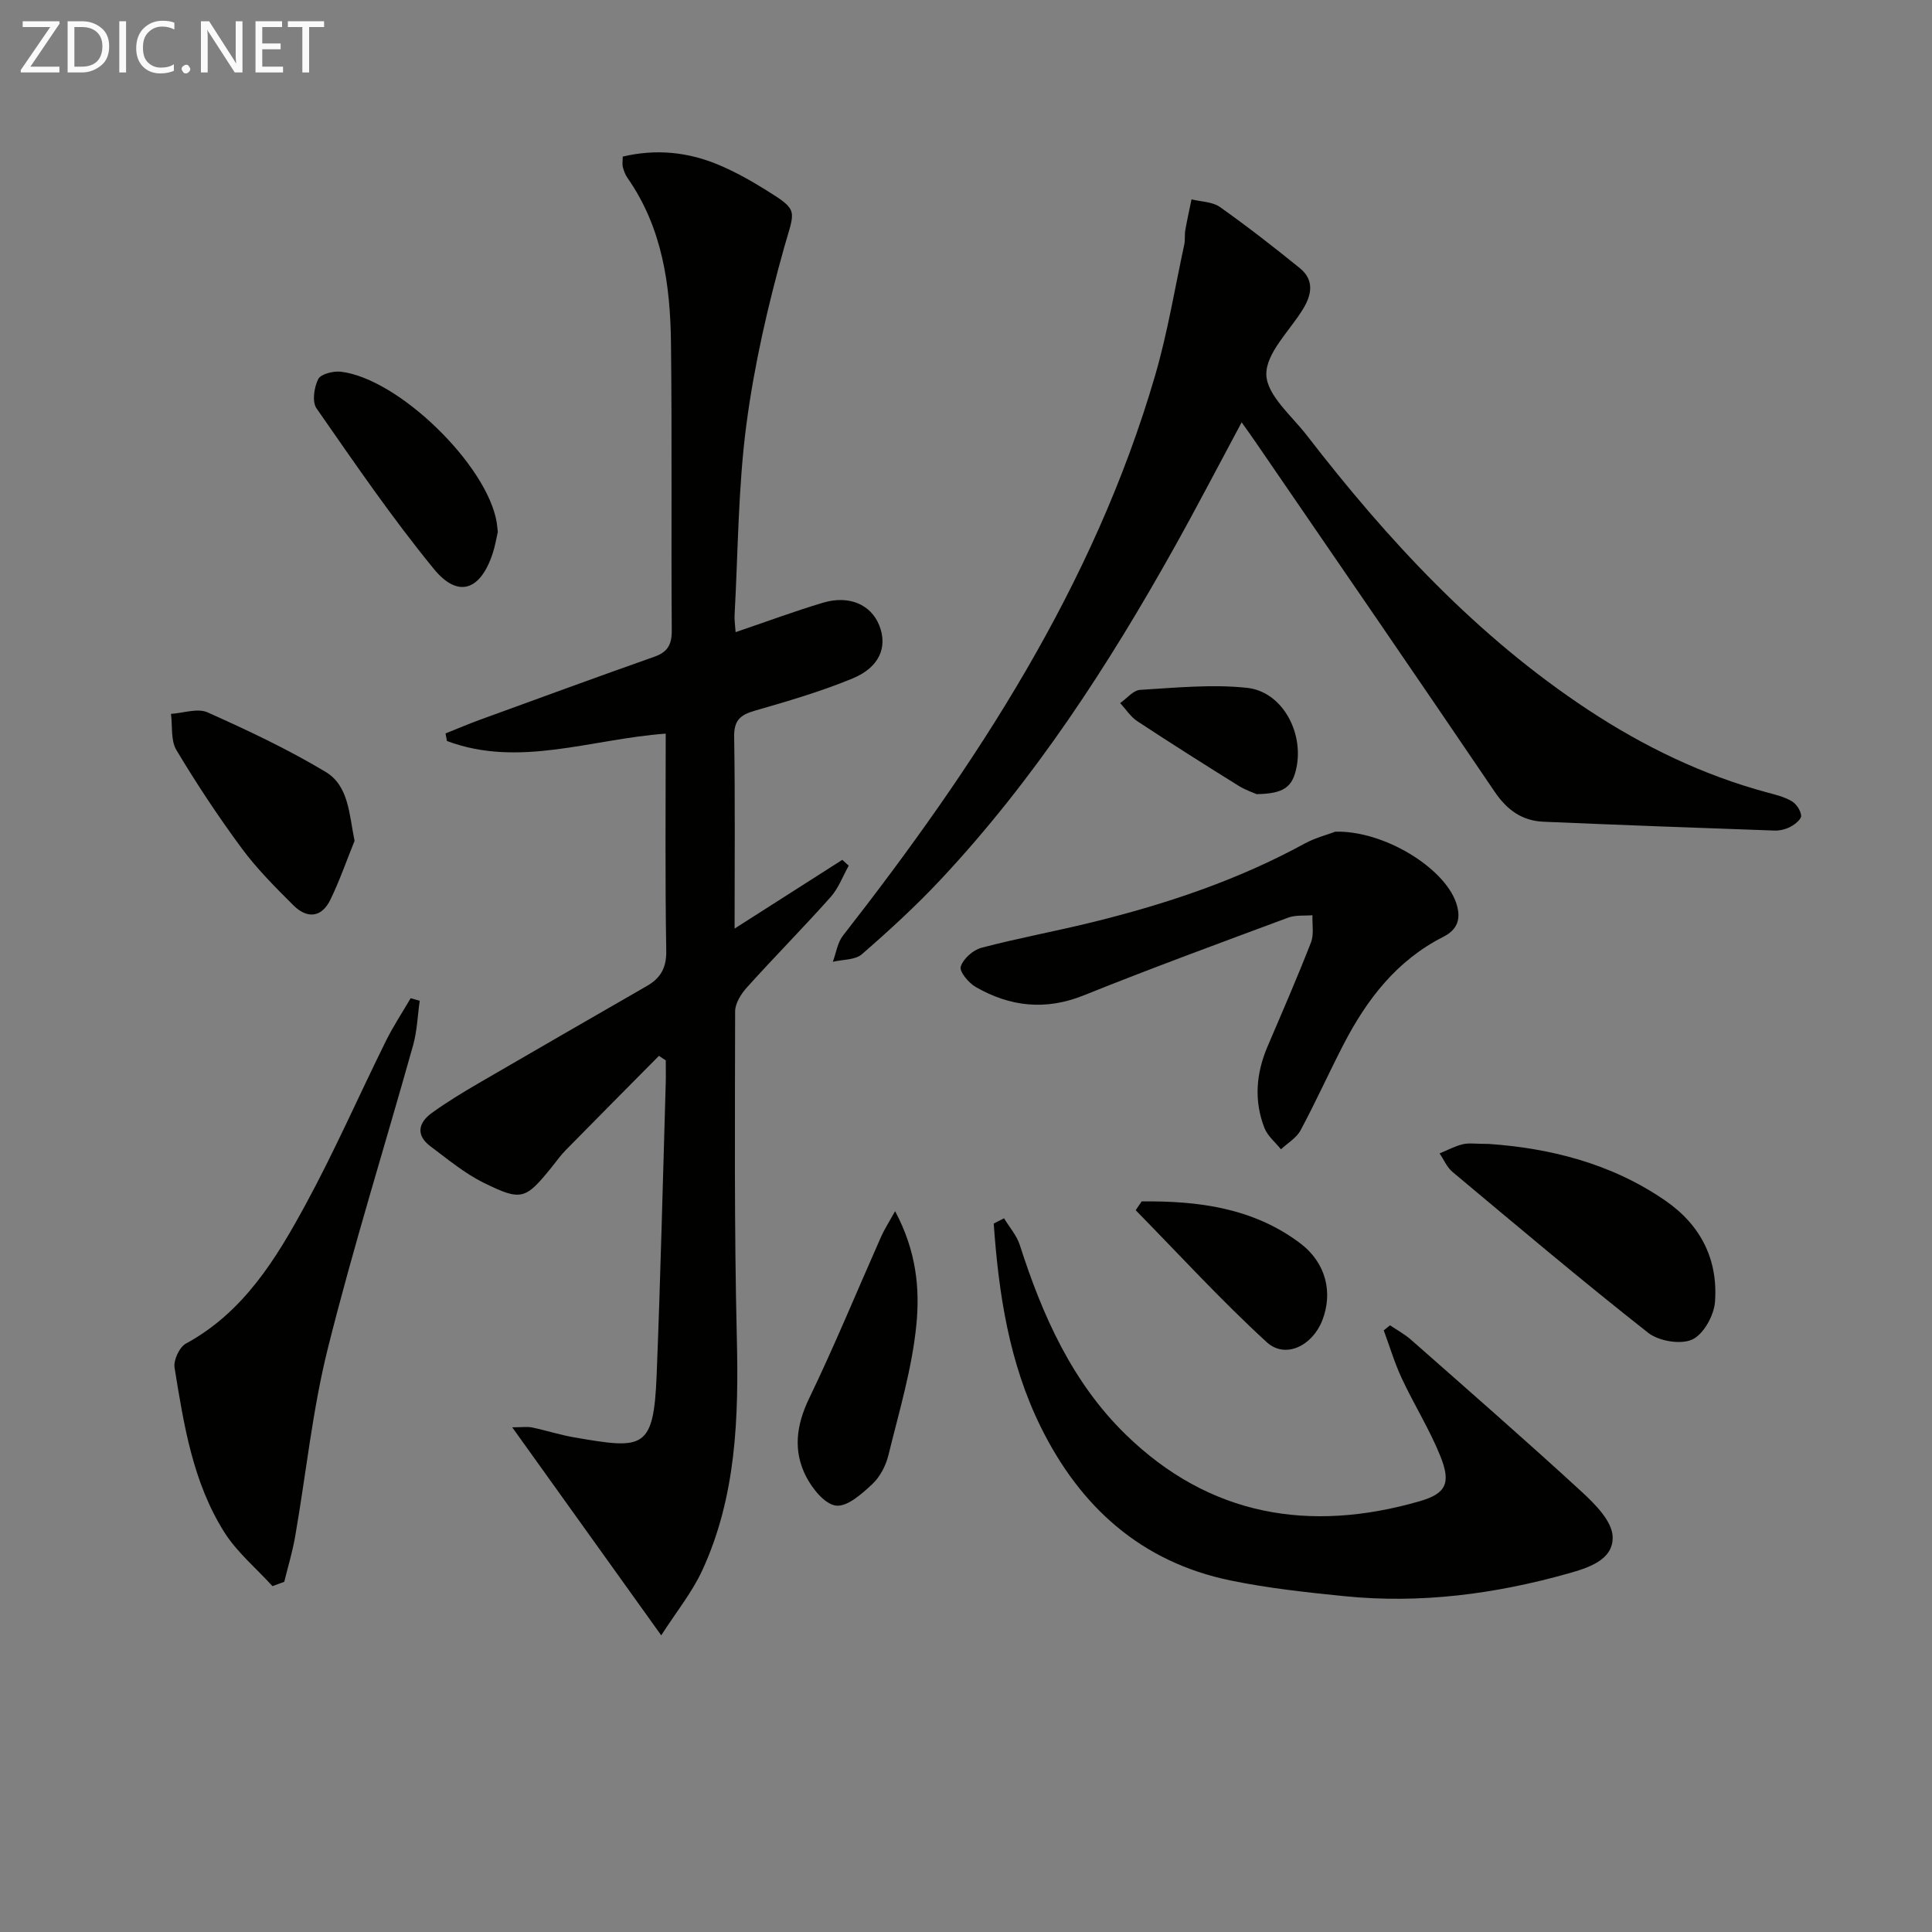 <svg enable-background="new 0 0 400 400" viewBox="0 0 400 400" xmlns="http://www.w3.org/2000/svg"><rect x="0" y="0" width="400" height="400" fill="#808080" stroke="none"/><g fill="#010100"><path d="m137.83 151.89c-15.54 1.13-30.35 7.12-45.29 1.53-.1-.52-.2-1.04-.3-1.57 2.39-.95 4.76-1.97 7.18-2.85 12-4.37 23.99-8.77 36.03-13.02 2.79-.98 3.65-2.52 3.63-5.47-.14-19.82.07-39.65-.16-59.47-.14-12.08-1.8-23.89-8.99-34.18-.46-.66-.77-1.46-.97-2.24-.16-.61-.03-1.3-.03-2.2 6.98-1.65 13.62-.94 20 1.77 3.35 1.42 6.57 3.23 9.67 5.16 6.88 4.27 5.95 4.1 3.78 11.79-3.39 12.08-6.23 24.43-7.86 36.85-1.7 12.99-1.71 26.19-2.43 39.31-.06 1.1.12 2.22.21 3.58 6.22-2.11 12.08-4.29 18.07-6.09 5.41-1.62 9.93.36 11.66 4.66 1.79 4.45.1 8.7-5.52 11.02-6.56 2.71-13.43 4.71-20.26 6.68-2.99.86-4.31 2.01-4.25 5.39.21 12.97.09 25.94.09 39.71 7.8-4.97 15.05-9.6 22.3-14.23.44.4.89.8 1.33 1.21-1.23 2.19-2.12 4.68-3.76 6.51-5.65 6.33-11.62 12.37-17.3 18.67-1.21 1.34-2.46 3.31-2.46 4.99-.04 22.49-.19 44.98.35 67.45.4 16.58-.08 32.93-7.15 48.27-2.1 4.56-5.37 8.58-8.5 13.46-10.59-14.79-20.43-28.52-30.85-43.07 2.06 0 3.13-.17 4.11.03 2.92.61 5.78 1.55 8.71 2.05 14.31 2.47 16.46 2.63 17.08-12.86.8-20.1 1.28-40.22 1.88-60.34.05-1.61.01-3.23.01-4.84-.47-.32-.94-.63-1.41-.95-6.46 6.52-12.92 13.02-19.35 19.57-1.04 1.06-1.9 2.31-2.85 3.47-5.44 6.71-6.25 7.11-14.08 3.24-3.96-1.95-7.46-4.88-11.03-7.55-3.08-2.3-2.51-4.89.29-6.91 3.08-2.23 6.35-4.21 9.64-6.13 11.61-6.76 23.27-13.46 34.91-20.17 2.81-1.62 4.04-3.74 3.98-7.25-.25-14.8-.11-29.61-.11-44.98z"/><path d="m257.07 87.44c-4.82 8.98-9.24 17.49-13.91 25.85-13.75 24.61-29.06 48.16-48.41 68.82-5.11 5.46-10.66 10.54-16.3 15.45-1.4 1.22-3.98 1.08-6.02 1.57.68-1.82.95-3.95 2.09-5.41 27.57-35.31 51.92-72.42 64.63-115.96 2.59-8.89 4.09-18.1 6.05-27.18.2-.94.03-1.96.2-2.91.38-2.14.85-4.26 1.29-6.39 1.98.49 4.32.48 5.87 1.57 5.67 4.01 11.16 8.29 16.56 12.67 3.01 2.45 2.49 5.49.63 8.51-2.76 4.49-7.64 9.05-7.57 13.51.08 4.25 5.22 8.51 8.37 12.58 16.76 21.71 35.24 41.68 58.34 56.9 11.45 7.54 23.66 13.45 36.94 17.04 1.75.47 3.59.91 5.13 1.82.96.56 1.86 1.93 1.95 3.01.06.71-1.25 1.76-2.17 2.26-.98.53-2.23.85-3.35.81-15.94-.56-31.88-1.15-47.82-1.83-4.44-.19-7.55-2.42-10.11-6.2-16.32-24.09-32.82-48.06-49.27-72.06-.89-1.33-1.84-2.62-3.12-4.43z"/><path d="m207.87 252.23c1.11 1.84 2.63 3.55 3.27 5.54 4.67 14.57 10.84 28.43 21.92 39.23 17.3 16.87 38.06 20.38 60.81 13.83 5.57-1.6 6.59-3.78 4.32-9.4-2.22-5.52-5.44-10.63-7.96-16.04-1.5-3.2-2.51-6.63-3.74-9.95.43-.35.87-.7 1.3-1.05 1.46.99 3.05 1.85 4.37 3.01 11.84 10.44 23.73 20.81 35.35 31.49 2.75 2.53 6.23 6.03 6.37 9.22.22 4.93-5.22 6.54-9.26 7.68-15.12 4.25-30.56 6.27-46.28 4.68-7.9-.8-15.85-1.65-23.62-3.26-18.41-3.81-31.02-15.15-39.22-31.73-6.58-13.32-8.74-27.62-9.76-42.16.72-.36 1.42-.73 2.13-1.09z"/><path d="m276.46 172.19c10.06-.26 22.48 7.42 25 14.68 1.15 3.33.3 5.6-2.62 7.08-9.66 4.89-15.85 12.96-20.67 22.28-3.05 5.89-5.77 11.96-8.91 17.8-.85 1.58-2.67 2.63-4.05 3.92-1.16-1.45-2.76-2.74-3.41-4.39-2.21-5.64-1.75-11.31.62-16.87 3.06-7.16 6.17-14.3 9-21.56.65-1.67.24-3.75.31-5.64-1.68.14-3.49-.07-5.01.49-14.15 5.26-28.32 10.46-42.32 16.09-7.93 3.19-15.27 2.37-22.4-1.73-1.46-.84-3.42-3.2-3.09-4.21.52-1.63 2.54-3.44 4.27-3.9 7.68-2.02 15.52-3.45 23.24-5.36 15.19-3.75 29.95-8.7 43.75-16.25 2.16-1.16 4.62-1.79 6.29-2.43z"/><path d="m56.41 328.39c-3.37-3.7-7.35-7.01-9.98-11.18-6.51-10.32-8.38-22.25-10.29-34.05-.25-1.54 1-4.25 2.34-4.98 11.91-6.47 18.62-17.45 24.74-28.7 6.02-11.07 11.09-22.66 16.68-33.96 1.51-3.05 3.4-5.9 5.12-8.85.63.18 1.25.35 1.88.53-.44 3.06-.54 6.22-1.36 9.17-5.86 20.91-12.37 41.65-17.64 62.7-3.21 12.8-4.53 26.06-6.8 39.1-.55 3.15-1.49 6.22-2.25 9.33-.82.3-1.63.6-2.44.89z"/><path d="m308.25 236.84c12.22.85 25.19 3.86 36.63 11.8 7.31 5.07 10.84 12.22 10.19 20.91-.21 2.82-2.39 6.74-4.73 7.79-2.41 1.09-6.92.32-9.12-1.41-13.73-10.8-27.08-22.08-40.49-33.29-1.16-.97-1.8-2.55-2.68-3.84 1.59-.65 3.13-1.49 4.78-1.89 1.27-.32 2.66-.07 5.42-.07z"/><path d="m73.41 174.09c-1.65 4.07-3.09 8.23-5 12.17-1.82 3.75-4.83 4-7.66 1.18-3.76-3.75-7.56-7.55-10.7-11.8-4.84-6.55-9.35-13.37-13.53-20.35-1.2-2-.79-4.97-1.12-7.49 2.54-.16 5.49-1.23 7.55-.32 8.32 3.72 16.63 7.63 24.43 12.31 4.84 2.9 4.88 8.68 6.03 14.3z"/><path d="m103.07 110.11c-.29 1.25-.55 2.89-1.06 4.45-2.52 7.7-7.18 9.36-12.18 3.24-8.69-10.61-16.46-21.99-24.31-33.27-.94-1.36-.49-4.35.37-6.05.54-1.06 3.13-1.7 4.68-1.52 11.98 1.41 30.37 19.38 32.28 31.27.07.5.12.99.22 1.88z"/><path d="m185.32 250.76c4.44 8.31 5.13 16.09 4.41 23.46-.89 9.13-3.6 18.1-5.8 27.08-.53 2.17-1.75 4.5-3.36 6-2.15 2-5.16 4.7-7.48 4.42-2.33-.28-4.92-3.52-6.22-6.06-2.69-5.28-2.02-10.59.64-16.11 5.31-11.01 9.96-22.34 14.92-33.52.63-1.42 1.48-2.73 2.89-5.27z"/><path d="m236.37 248.74c11.68-.13 23.05 1.32 32.79 8.64 5.4 4.06 6.84 10.24 4.61 15.98-2.06 5.28-7.65 8.05-11.51 4.52-9.45-8.66-18.14-18.16-27.13-27.32.41-.61.82-1.22 1.24-1.82z"/><path d="m260.18 164.42c-.57-.26-2.28-.82-3.76-1.74-7.03-4.38-14.03-8.8-20.95-13.36-1.4-.92-2.38-2.49-3.55-3.76 1.38-.95 2.71-2.65 4.13-2.73 7.37-.44 14.85-1.2 22.14-.42 7.21.77 11.75 9.1 10.23 16.51-.82 4.03-2.58 5.4-8.24 5.5z"/></g><path d="m12.4 4.8-6.1 9h6v1.2h-8v-.5l6.1-8.9h-5.7v-1.2h7.6v.4z" fill="#fafafa"/><path d="m14 15v-10.6h3c1.6 0 2.9.5 4 1.4s1.6 2.2 1.6 3.8-.5 3-1.6 3.9-2.4 1.5-4 1.5zm1.4-9.4v8.2h1.6c1.3 0 2.4-.4 3.1-1.1s1.1-1.8 1.1-3.1-.4-2.3-1.2-3-1.8-1-3.1-1z" fill="#fafafa"/><path d="m26.1 4.4v10.6h-1.4v-10.6z" fill="#fafafa"/><path d="m36.1 14.6c-.8.4-1.8.6-2.9.6-1.5 0-2.7-.5-3.6-1.4s-1.4-2.2-1.4-3.8c0-1.7.5-3.1 1.5-4.1s2.3-1.6 3.9-1.6c1 0 1.8.1 2.5.4v1.4c-.8-.4-1.6-.6-2.5-.6-1.2 0-2.1.4-2.9 1.2s-1.1 1.8-1.1 3.2c0 1.3.3 2.3 1 3s1.6 1.1 2.7 1.1c1 0 2-.2 2.7-.7v1.3z" fill="#fafafa"/><path d="m37.6 14.3c0-.2.1-.5.3-.6s.4-.3.6-.3c.3 0 .5.1.6.3s.3.4.3.6-.1.4-.3.6-.4.3-.6.3c-.3 0-.5-.1-.6-.3s-.3-.4-.3-.6z" fill="#fafafa"/><path d="m50.2 15h-1.6l-5.3-8.2c-.2-.2-.3-.5-.4-.7 0 .2.1.7.1 1.5v7.4h-1.4v-10.6h1.7l5.2 8.1c.2.4.4.6.4.7 0-.3-.1-.8-.1-1.5v-7.3h1.4z" fill="#fafafa"/><path d="m58.6 15h-5.7v-10.6h5.5v1.2h-4.1v3.4h3.8v1.2h-3.8v3.6h4.3z" fill="#fafafa"/><path d="m67.1 5.6h-3.1v9.4h-1.4v-9.4h-3v-1.2h7.5z" fill="#fafafa"/></svg>
